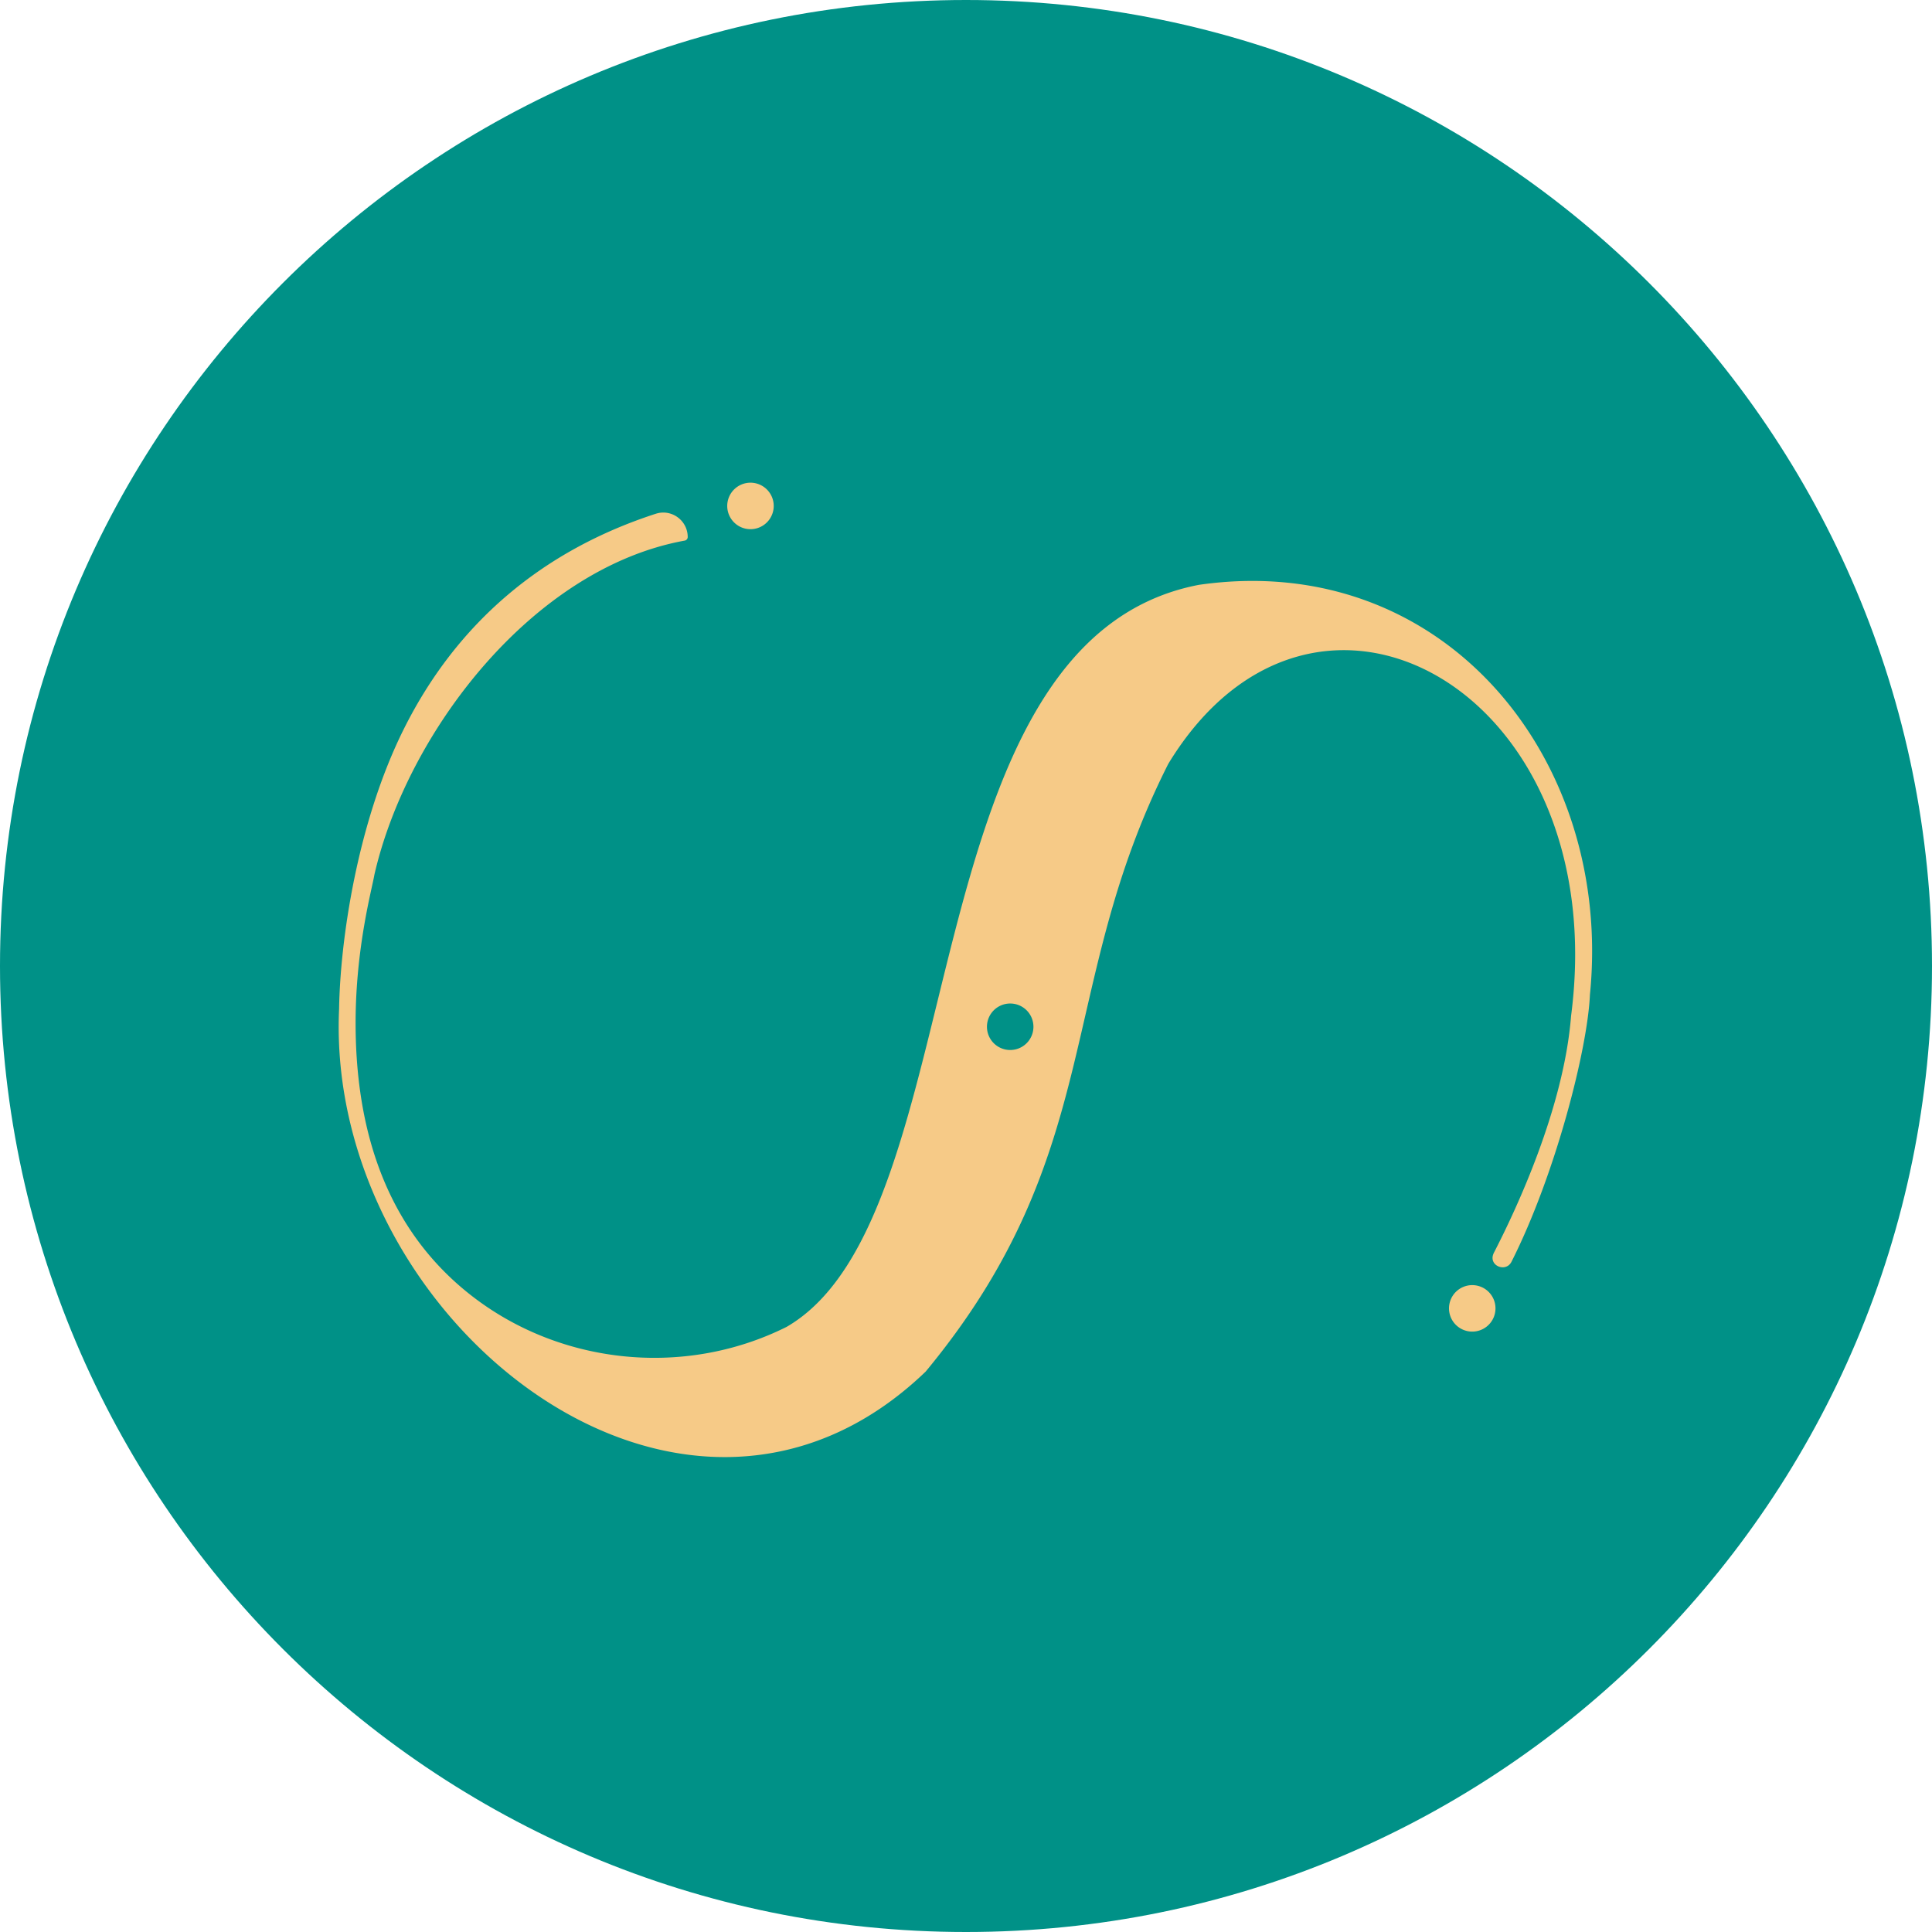 <?xml version="1.0" encoding="UTF-8"?>
<svg data-bbox="-81 -81 972 972" height="1080" viewBox="0 0 810 810" width="1080" xmlns="http://www.w3.org/2000/svg" data-type="color">
    <g>
        <defs>
            <clipPath id="3b043285-a38c-4f3c-8f00-70850cddd1f9">
                <path d="M405 0C181.324 0 0 181.324 0 405s181.324 405 405 405 405-181.324 405-405S628.676 0 405 0m0 0"/>
            </clipPath>
        </defs>
        <g clip-path="url(#3b043285-a38c-4f3c-8f00-70850cddd1f9)">
            <path fill="#009187" d="M891-81v972H-81V-81z" data-color="1"/>
        </g>
        <path d="M324.387 212.117a9.73 9.73 0 0 1-1.645 5.414 9.744 9.744 0 0 1-11.832 3.59 9.8 9.8 0 0 1-3.16-2.113 9.8 9.8 0 0 1-2.113-3.16 9.76 9.76 0 0 1-.555-5.633 10 10 0 0 1 .555-1.828 9.8 9.8 0 0 1 2.113-3.16 9.8 9.8 0 0 1 3.16-2.113q.885-.366 1.828-.555a9.73 9.73 0 0 1 5.633.554 9.8 9.8 0 0 1 3.16 2.114q.679.68 1.211 1.476.533.798.903 1.684a9.7 9.7 0 0 1 .742 3.73m0 0" fill="#f6ca87" data-color="2"/>
        <path d="M626.988 548.54c0 .636-.062 1.273-.187 1.898a9.6 9.6 0 0 1-.551 1.828 9.74 9.74 0 0 1-3.59 4.375 9.6 9.6 0 0 1-1.687.898q-.886.368-1.828.555a9.73 9.73 0 0 1-5.629-.555 9.5 9.5 0 0 1-1.684-.898 9.8 9.8 0 0 1-2.691-2.687 9.8 9.8 0 0 1-1.453-3.516 9.7 9.7 0 0 1 0-3.801 9.8 9.8 0 0 1 1.453-3.512 9.4 9.4 0 0 1 1.214-1.477 9.6 9.6 0 0 1 1.477-1.214 9.5 9.5 0 0 1 1.684-.899q.885-.368 1.828-.555a9.73 9.73 0 0 1 5.629.555 9.4 9.4 0 0 1 1.687.899 9.8 9.8 0 0 1 2.688 2.691q.533.798.902 1.684c.242.59.43 1.199.55 1.828q.188.942.188 1.902m0 0" fill="#f6ca87" data-color="2"/>
        <path d="M502.64 245.2c-123.445 23.698-92.835 264.679-172.831 311.093-43.45 21.723-96.786 15.8-134.309-14.816-37.531-30.618-46.414-75.059-46.414-112.59 0-31.606 6.91-56.29 7.894-62.215 13.735-59.844 66.446-128.453 130.07-140.016a1.54 1.54 0 0 0 1.278-1.535c-.027-6.934-6.793-11.863-13.394-9.723-47.278 15.336-83.278 45.524-105.57 90.13-19.563 39.148-26.735 88.6-27.2 117.44-5.926 130.356 144.195 249.86 245.914 152.09 76.047-91.851 54.32-160.98 101.723-254.8 61.23-100.735 186.66-30.621 168.879 105.668-3.032 38.722-23.18 81.523-32.336 99.25a6 6 0 0 0-.348.832c-1.621 4.82 5.41 7.531 7.703 2.988 18.504-36.629 31.903-89.238 32.887-111.953 9.879-98.762-61.23-186.66-163.941-171.844Zm-79.109 195.019a9.743 9.743 0 0 1-9.746-9.746 9.74 9.74 0 0 1 9.746-9.746 9.74 9.74 0 0 1 9.742 9.746 9.74 9.74 0 0 1-9.742 9.746m0 0" fill="#f6ca87" data-color="2"/>
    </g>
</svg>
